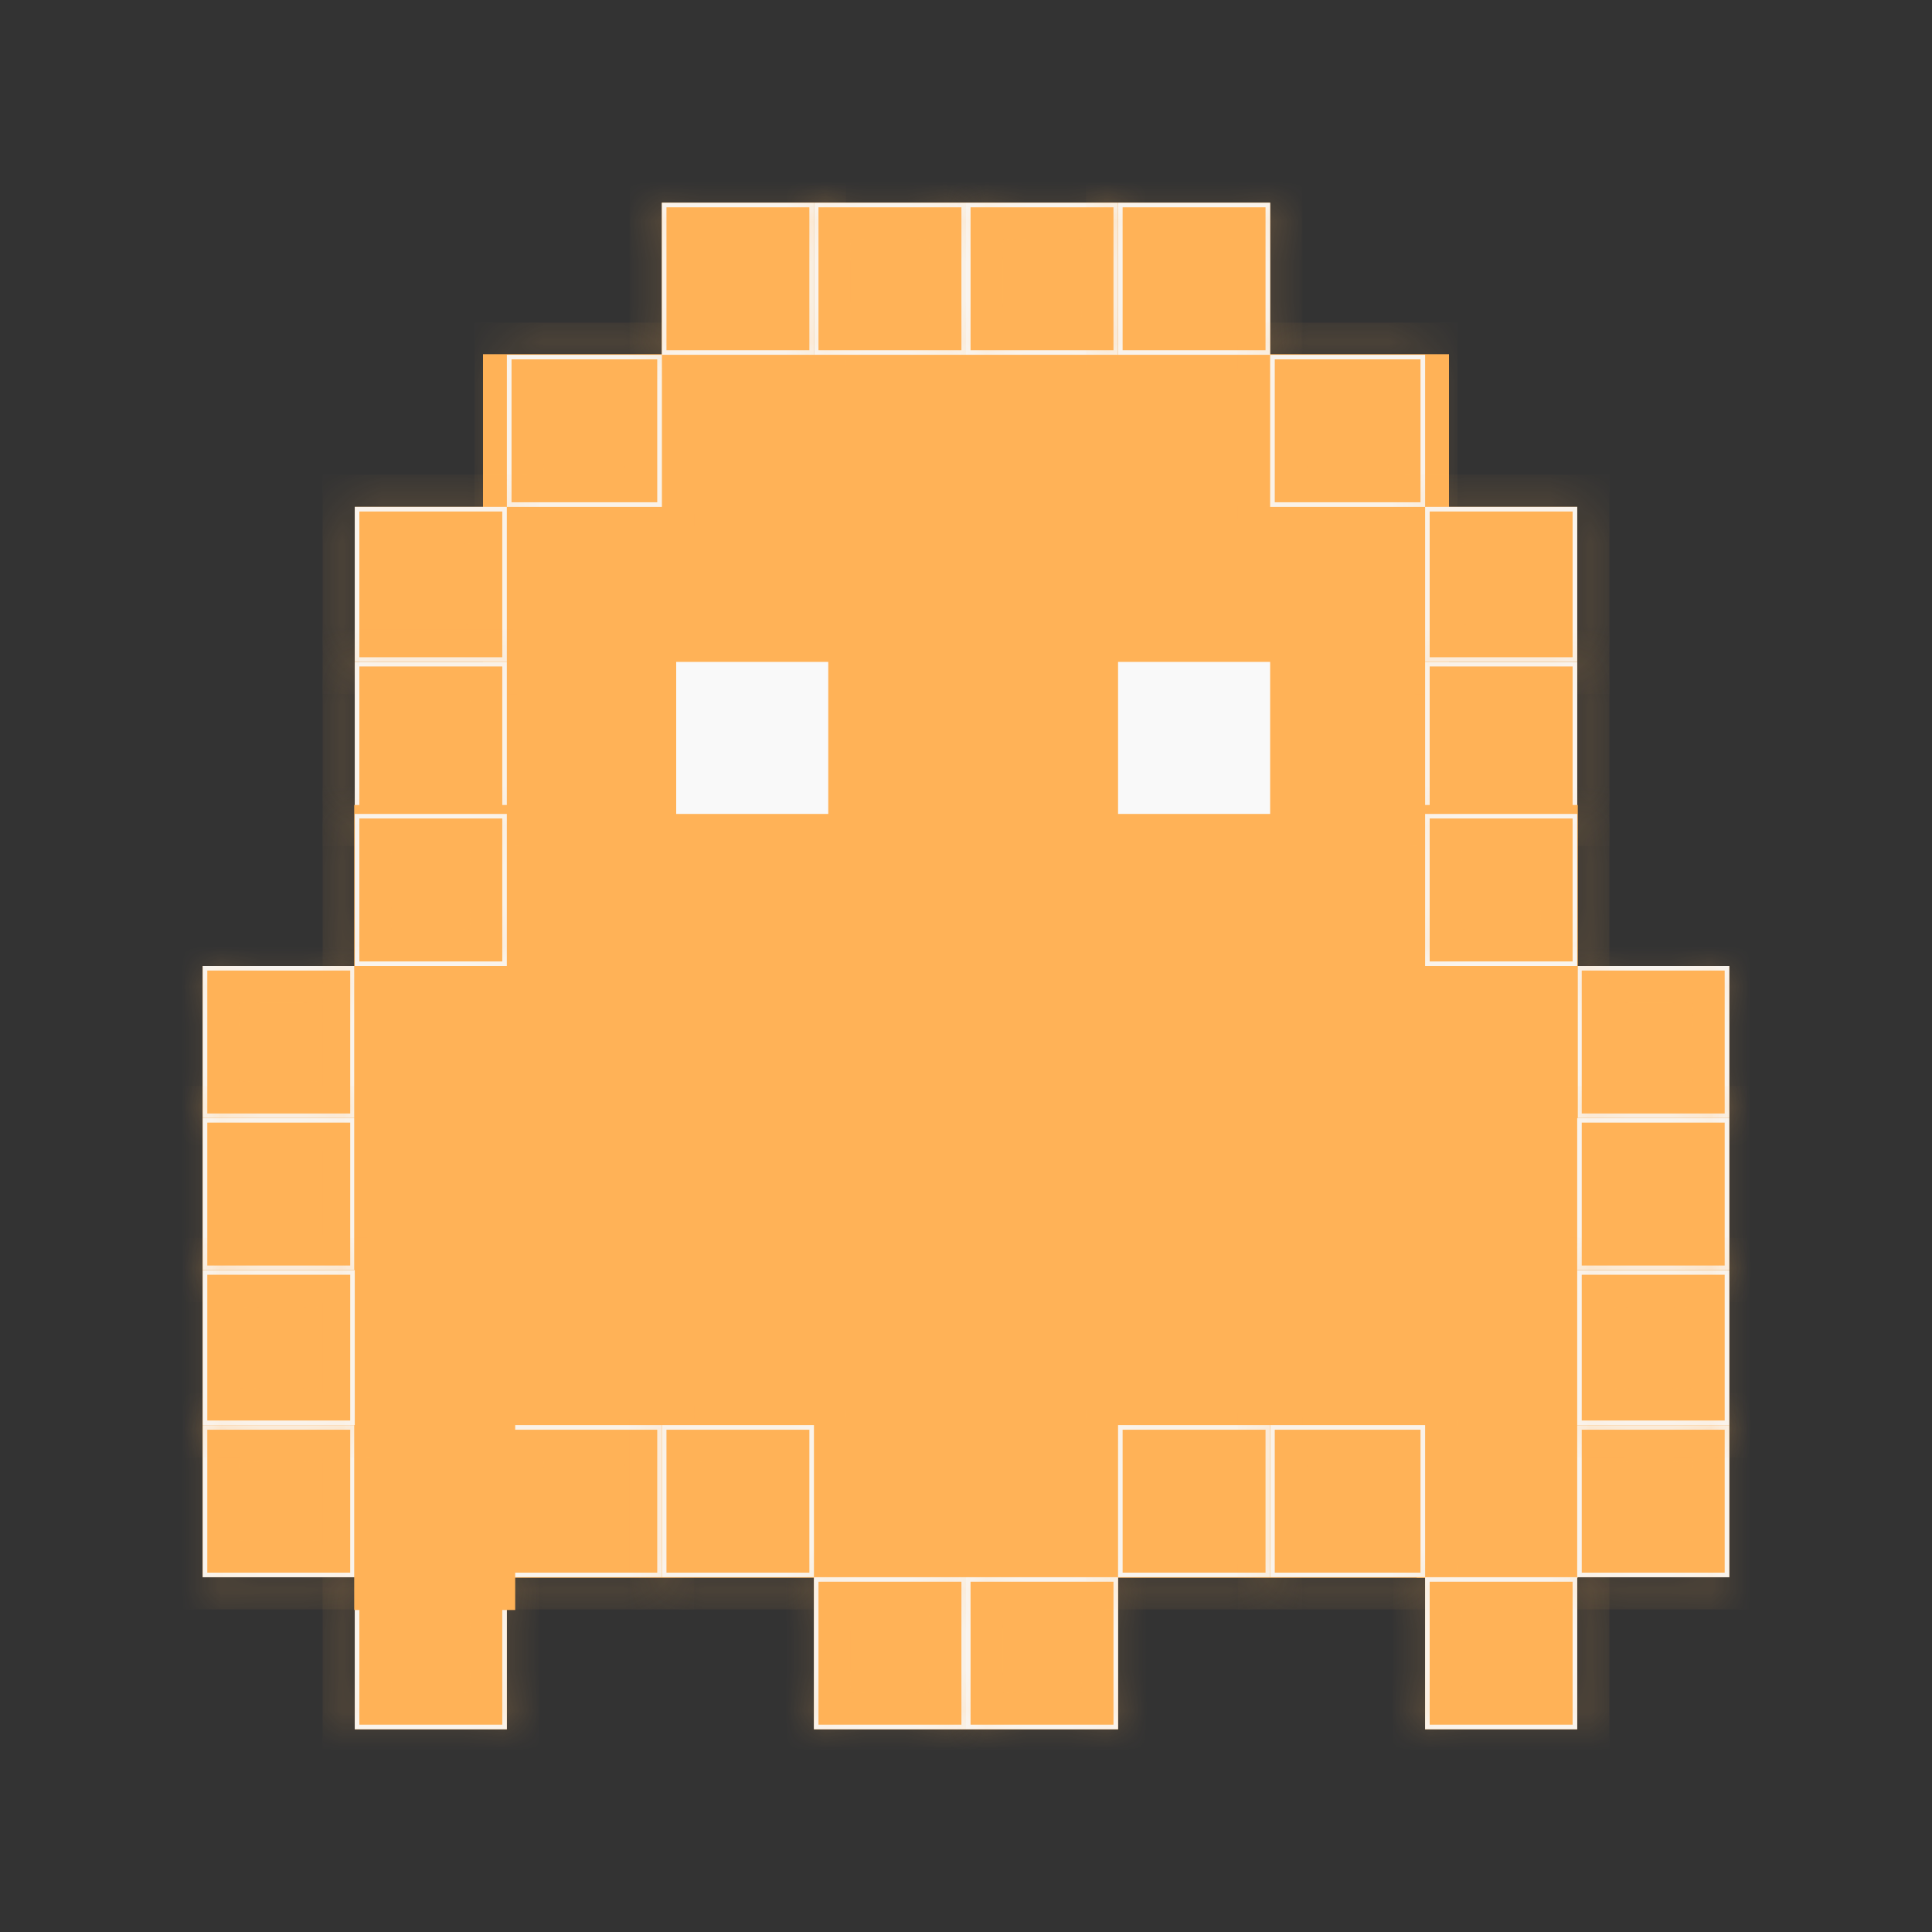 <svg width="48" height="48" viewBox="0 0 48 48" fill="none" xmlns="http://www.w3.org/2000/svg">
<rect x="0" y="0" width="48" height="48" fill="#333333" stroke="none"/>
<rect x="12" y="8.8" width="24" height="30.4" fill="#FFB257"/>
<path d="M12.993 9.215H16.045V12.193H12.993V9.215Z" fill="#FFB257" stroke="#FFB257" stroke-width="0.8"/>
<mask id="path-4-inside-1_1034_69144" fill="white">
<path fill-rule="evenodd" clip-rule="evenodd" d="M16.329 8.928H12.709V12.479H16.329V8.928ZM12.593 8.815V12.593H16.445V8.815H12.593Z"/>
</mask>
<path fill-rule="evenodd" clip-rule="evenodd" d="M16.329 8.928H12.709V12.479H16.329V8.928ZM12.593 8.815V12.593H16.445V8.815H12.593Z" fill="#F9F9F9"/>
<path d="M12.709 8.928V8.128H11.909V8.928H12.709ZM16.329 8.928H17.129V8.128H16.329V8.928ZM12.709 12.479H11.909V13.279H12.709V12.479ZM16.329 12.479V13.279H17.129V12.479H16.329ZM12.593 8.815V8.015H11.793V8.815H12.593ZM12.593 12.593H11.793V13.393H12.593V12.593ZM16.445 12.593V13.393H17.245V12.593H16.445ZM16.445 8.815H17.245V8.015H16.445V8.815ZM12.709 9.728H16.329V8.128H12.709V9.728ZM13.509 12.479V8.928H11.909V12.479H13.509ZM16.329 11.679H12.709V13.279H16.329V11.679ZM15.529 8.928V12.479H17.129V8.928H15.529ZM12.593 9.615H16.445V8.015H12.593V9.615ZM13.393 12.593V8.815H11.793V12.593H13.393ZM16.445 11.793H12.593V13.393H16.445V11.793ZM15.645 8.815V12.593H17.245V8.815H15.645Z" fill="#FFB257" mask="url(#path-4-inside-1_1034_69144)"/>
<path d="M5.437 24.4H8.414V27.378H5.437V24.4Z" fill="#FFB257" stroke="#FFB257" stroke-width="0.8"/>
<mask id="path-7-inside-2_1034_69144" fill="white">
<path fill-rule="evenodd" clip-rule="evenodd" d="M8.701 24.113H5.15V27.664H8.701V24.113ZM5.037 24V27.778H8.814V24H5.037Z"/>
</mask>
<path fill-rule="evenodd" clip-rule="evenodd" d="M8.701 24.113H5.15V27.664H8.701V24.113ZM5.037 24V27.778H8.814V24H5.037Z" fill="#F9F9F9"/>
<path d="M5.15 24.113V23.313H4.35V24.113H5.15ZM8.701 24.113H9.501V23.313H8.701V24.113ZM5.15 27.664H4.35V28.464H5.15V27.664ZM8.701 27.664V28.464H9.501V27.664H8.701ZM5.037 24V23.2H4.237V24H5.037ZM5.037 27.778H4.237V28.578H5.037V27.778ZM8.814 27.778V28.578H9.614V27.778H8.814ZM8.814 24H9.614V23.2H8.814V24ZM5.15 24.913H8.701V23.313H5.15V24.913ZM5.95 27.664V24.113H4.35V27.664H5.95ZM8.701 26.864H5.15V28.464H8.701V26.864ZM7.901 24.113V27.664H9.501V24.113H7.901ZM5.037 24.8H8.814V23.2H5.037V24.8ZM5.837 27.778V24H4.237V27.778H5.837ZM8.814 26.978H5.037V28.578H8.814V26.978ZM8.014 24V27.778H9.614V24H8.014Z" fill="#FFB257" mask="url(#path-7-inside-2_1034_69144)"/>
<path d="M39.585 24.4H42.563V27.378H39.585V24.4Z" fill="#FFB257" stroke="#FFB257" stroke-width="0.8"/>
<mask id="path-10-inside-3_1034_69144" fill="white">
<path fill-rule="evenodd" clip-rule="evenodd" d="M42.849 24.113H39.298V27.664H42.849V24.113ZM39.185 24V27.778H42.963V24H39.185Z"/>
</mask>
<path fill-rule="evenodd" clip-rule="evenodd" d="M42.849 24.113H39.298V27.664H42.849V24.113ZM39.185 24V27.778H42.963V24H39.185Z" fill="#F9F9F9"/>
<path d="M39.298 24.113V23.313H38.498V24.113H39.298ZM42.849 24.113H43.65V23.313H42.849V24.113ZM39.298 27.664H38.498V28.464H39.298V27.664ZM42.849 27.664V28.464H43.65V27.664H42.849ZM39.185 24V23.2H38.385V24H39.185ZM39.185 27.778H38.385V28.578H39.185V27.778ZM42.963 27.778V28.578H43.763V27.778H42.963ZM42.963 24H43.763V23.2H42.963V24ZM39.298 24.913H42.849V23.313H39.298V24.913ZM40.098 27.664V24.113H38.498V27.664H40.098ZM42.849 26.864H39.298V28.464H42.849V26.864ZM42.05 24.113V27.664H43.65V24.113H42.05ZM39.185 24.8H42.963V23.2H39.185V24.8ZM39.985 27.778V24H38.385V27.778H39.985ZM42.963 26.978H39.185V28.578H42.963V26.978ZM42.163 24V27.778H43.763V24H42.163Z" fill="#FFB257" mask="url(#path-10-inside-3_1034_69144)"/>
<path d="M16.844 5.437H19.822V8.415H16.844V5.437Z" fill="#FFB257" stroke="#FFB257" stroke-width="0.8"/>
<mask id="path-13-inside-4_1034_69144" fill="white">
<path fill-rule="evenodd" clip-rule="evenodd" d="M20.109 5.15H16.558V8.702H20.109V5.15ZM16.444 5.037V8.815H20.222V5.037H16.444Z"/>
</mask>
<path fill-rule="evenodd" clip-rule="evenodd" d="M20.109 5.15H16.558V8.702H20.109V5.15ZM16.444 5.037V8.815H20.222V5.037H16.444Z" fill="#F9F9F9"/>
<path d="M16.558 5.15V4.35H15.758V5.15H16.558ZM20.109 5.15H20.909V4.35H20.109V5.15ZM16.558 8.702H15.758V9.502H16.558V8.702ZM20.109 8.702V9.502H20.909V8.702H20.109ZM16.444 5.037V4.237H15.644V5.037H16.444ZM16.444 8.815H15.644V9.615H16.444V8.815ZM20.222 8.815V9.615H21.022V8.815H20.222ZM20.222 5.037H21.022V4.237H20.222V5.037ZM16.558 5.95H20.109V4.35H16.558V5.95ZM17.358 8.702V5.15H15.758V8.702H17.358ZM20.109 7.902H16.558V9.502H20.109V7.902ZM19.309 5.15V8.702H20.909V5.15H19.309ZM16.444 5.837H20.222V4.237H16.444V5.837ZM17.244 8.815V5.037H15.644V8.815H17.244ZM20.222 8.015H16.444V9.615H20.222V8.015ZM19.422 5.037V8.815H21.022V5.037H19.422Z" fill="#FFB257" mask="url(#path-13-inside-4_1034_69144)"/>
<path d="M20.622 5.437H23.6V8.415H20.622V5.437Z" fill="#FFB257" stroke="#FFB257" stroke-width="0.8"/>
<mask id="path-16-inside-5_1034_69144" fill="white">
<path fill-rule="evenodd" clip-rule="evenodd" d="M23.886 5.15H20.335V8.702H23.886V5.15ZM20.222 5.037V8.815H24V5.037H20.222Z"/>
</mask>
<path fill-rule="evenodd" clip-rule="evenodd" d="M23.886 5.15H20.335V8.702H23.886V5.15ZM20.222 5.037V8.815H24V5.037H20.222Z" fill="#F9F9F9"/>
<path d="M20.335 5.15V4.35H19.535V5.15H20.335ZM23.886 5.15H24.686V4.35H23.886V5.15ZM20.335 8.702H19.535V9.502H20.335V8.702ZM23.886 8.702V9.502H24.686V8.702H23.886ZM20.222 5.037V4.237H19.422V5.037H20.222ZM20.222 8.815H19.422V9.615H20.222V8.815ZM24 8.815V9.615H24.8V8.815H24ZM24 5.037H24.8V4.237H24V5.037ZM20.335 5.95H23.886V4.35H20.335V5.95ZM21.135 8.702V5.15H19.535V8.702H21.135ZM23.886 7.902H20.335V9.502H23.886V7.902ZM23.086 5.15V8.702H24.686V5.15H23.086ZM20.222 5.837H24V4.237H20.222V5.837ZM21.022 8.815V5.037H19.422V8.815H21.022ZM24 8.015H20.222V9.615H24V8.015ZM23.2 5.037V8.815H24.8V5.037H23.2Z" fill="#FFB257" mask="url(#path-16-inside-5_1034_69144)"/>
<path d="M24.4 5.437H27.378V8.415H24.4V5.437Z" fill="#FFB257" stroke="#FFB257" stroke-width="0.8"/>
<mask id="path-19-inside-6_1034_69144" fill="white">
<path fill-rule="evenodd" clip-rule="evenodd" d="M27.664 5.15H24.113V8.702H27.664V5.15ZM24 5.037V8.815H27.778V5.037H24Z"/>
</mask>
<path fill-rule="evenodd" clip-rule="evenodd" d="M27.664 5.15H24.113V8.702H27.664V5.15ZM24 5.037V8.815H27.778V5.037H24Z" fill="#F9F9F9"/>
<path d="M24.113 5.15V4.35H23.313V5.15H24.113ZM27.664 5.15H28.464V4.35H27.664V5.15ZM24.113 8.702H23.313V9.502H24.113V8.702ZM27.664 8.702V9.502H28.464V8.702H27.664ZM24 5.037V4.237H23.2V5.037H24ZM24 8.815H23.2V9.615H24V8.815ZM27.778 8.815V9.615H28.578V8.815H27.778ZM27.778 5.037H28.578V4.237H27.778V5.037ZM24.113 5.95H27.664V4.35H24.113V5.95ZM24.913 8.702V5.15H23.313V8.702H24.913ZM27.664 7.902H24.113V9.502H27.664V7.902ZM26.864 5.15V8.702H28.464V5.15H26.864ZM24 5.837H27.778V4.237H24V5.837ZM24.8 8.815V5.037H23.2V8.815H24.8ZM27.778 8.015H24V9.615H27.778V8.015ZM26.978 5.037V8.815H28.578V5.037H26.978Z" fill="#FFB257" mask="url(#path-19-inside-6_1034_69144)"/>
<path d="M28.178 5.437H31.156V8.415H28.178V5.437Z" fill="#FFB257" stroke="#FFB257" stroke-width="0.8"/>
<mask id="path-22-inside-7_1034_69144" fill="white">
<path fill-rule="evenodd" clip-rule="evenodd" d="M31.442 5.15H27.891V8.702H31.442V5.15ZM27.778 5.037V8.815H31.556V5.037H27.778Z"/>
</mask>
<path fill-rule="evenodd" clip-rule="evenodd" d="M31.442 5.15H27.891V8.702H31.442V5.15ZM27.778 5.037V8.815H31.556V5.037H27.778Z" fill="#F9F9F9"/>
<path d="M27.891 5.15V4.35H27.091V5.15H27.891ZM31.442 5.15H32.242V4.35H31.442V5.15ZM27.891 8.702H27.091V9.502H27.891V8.702ZM31.442 8.702V9.502H32.242V8.702H31.442ZM27.778 5.037V4.237H26.978V5.037H27.778ZM27.778 8.815H26.978V9.615H27.778V8.815ZM31.556 8.815V9.615H32.356V8.815H31.556ZM31.556 5.037H32.356V4.237H31.556V5.037ZM27.891 5.95H31.442V4.35H27.891V5.95ZM28.691 8.702V5.15H27.091V8.702H28.691ZM31.442 7.902H27.891V9.502H31.442V7.902ZM30.642 5.15V8.702H32.242V5.15H30.642ZM27.778 5.837H31.556V4.237H27.778V5.837ZM28.578 8.815V5.037H26.978V8.815H28.578ZM31.556 8.015H27.778V9.615H31.556V8.015ZM30.756 5.037V8.815H32.356V5.037H30.756Z" fill="#FFB257" mask="url(#path-22-inside-7_1034_69144)"/>
<path d="M31.956 9.215H35.008V12.193H31.956V9.215Z" fill="#FFB257" stroke="#FFB257" stroke-width="0.8"/>
<mask id="path-25-inside-8_1034_69144" fill="white">
<path fill-rule="evenodd" clip-rule="evenodd" d="M35.292 8.928H31.671V12.479H35.292V8.928ZM31.556 8.815V12.593H35.407V8.815H31.556Z"/>
</mask>
<path fill-rule="evenodd" clip-rule="evenodd" d="M35.292 8.928H31.671V12.479H35.292V8.928ZM31.556 8.815V12.593H35.407V8.815H31.556Z" fill="#F9F9F9"/>
<path d="M31.671 8.928V8.128H30.871V8.928H31.671ZM35.292 8.928H36.092V8.128H35.292V8.928ZM31.671 12.479H30.871V13.279H31.671V12.479ZM35.292 12.479V13.279H36.092V12.479H35.292ZM31.556 8.815V8.015H30.756V8.815H31.556ZM31.556 12.593H30.756V13.393H31.556V12.593ZM35.407 12.593V13.393H36.208V12.593H35.407ZM35.407 8.815H36.208V8.015H35.407V8.815ZM31.671 9.728H35.292V8.128H31.671V9.728ZM32.471 12.479V8.928H30.871V12.479H32.471ZM35.292 11.679H31.671V13.279H35.292V11.679ZM34.492 8.928V12.479H36.092V8.928H34.492ZM31.556 9.615H35.407V8.015H31.556V9.615ZM32.356 12.593V8.815H30.756V12.593H32.356ZM35.407 11.793H31.556V13.393H35.407V11.793ZM34.608 8.815V12.593H36.208V8.815H34.608Z" fill="#FFB257" mask="url(#path-25-inside-8_1034_69144)"/>
<path d="M35.807 12.992H38.785V16.044H35.807V12.992Z" fill="#FFB257" stroke="#FFB257" stroke-width="0.8"/>
<mask id="path-28-inside-9_1034_69144" fill="white">
<path fill-rule="evenodd" clip-rule="evenodd" d="M39.071 12.708H35.52V16.329H39.071V12.708ZM35.407 12.592V16.444H39.185V12.592H35.407Z"/>
</mask>
<path fill-rule="evenodd" clip-rule="evenodd" d="M39.071 12.708H35.52V16.329H39.071V12.708ZM35.407 12.592V16.444H39.185V12.592H35.407Z" fill="#F9F9F9"/>
<path d="M35.52 12.708V11.908H34.72V12.708H35.52ZM39.071 12.708H39.871V11.908H39.071V12.708ZM35.52 16.329H34.72V17.129H35.52V16.329ZM39.071 16.329V17.129H39.871V16.329H39.071ZM35.407 12.592V11.793H34.607V12.592H35.407ZM35.407 16.444H34.607V17.244H35.407V16.444ZM39.185 16.444V17.244H39.985V16.444H39.185ZM39.185 12.592H39.985V11.793H39.185V12.592ZM35.52 13.508H39.071V11.908H35.52V13.508ZM36.32 16.329V12.708H34.72V16.329H36.32ZM39.071 15.529H35.52V17.129H39.071V15.529ZM38.271 12.708V16.329H39.871V12.708H38.271ZM35.407 13.393H39.185V11.793H35.407V13.393ZM36.207 16.444V12.592H34.607V16.444H36.207ZM39.185 15.644H35.407V17.244H39.185V15.644ZM38.385 12.592V16.444H39.985V12.592H38.385Z" fill="#FFB257" mask="url(#path-28-inside-9_1034_69144)"/>
<path d="M35.807 16.845H38.785V19.822H35.807V16.845Z" fill="#FFB257" stroke="#FFB257" stroke-width="0.8"/>
<mask id="path-31-inside-10_1034_69144" fill="white">
<path fill-rule="evenodd" clip-rule="evenodd" d="M39.071 16.558H35.52V20.109H39.071V16.558ZM35.407 16.445V20.222H39.185V16.445H35.407Z"/>
</mask>
<path fill-rule="evenodd" clip-rule="evenodd" d="M39.071 16.558H35.52V20.109H39.071V16.558ZM35.407 16.445V20.222H39.185V16.445H35.407Z" fill="#F9F9F9"/>
<path d="M35.52 16.558V15.758H34.72V16.558H35.52ZM39.071 16.558H39.871V15.758H39.071V16.558ZM35.52 20.109H34.72V20.909H35.52V20.109ZM39.071 20.109V20.909H39.871V20.109H39.071ZM35.407 16.445V15.645H34.607V16.445H35.407ZM35.407 20.222H34.607V21.022H35.407V20.222ZM39.185 20.222V21.022H39.985V20.222H39.185ZM39.185 16.445H39.985V15.645H39.185V16.445ZM35.52 17.358H39.071V15.758H35.52V17.358ZM36.32 20.109V16.558H34.72V20.109H36.32ZM39.071 19.309H35.52V20.909H39.071V19.309ZM38.271 16.558V20.109H39.871V16.558H38.271ZM35.407 17.245H39.185V15.645H35.407V17.245ZM36.207 20.222V16.445H34.607V20.222H36.207ZM39.185 19.422H35.407V21.022H39.185V19.422ZM38.385 16.445V20.222H39.985V16.445H38.385Z" fill="#FFB257" mask="url(#path-31-inside-10_1034_69144)"/>
<path d="M35.6 20.4H38.8V38.8H35.6V20.4Z" fill="#FFB257" stroke="#FFB257" stroke-width="0.8"/>
<mask id="path-34-inside-11_1034_69144" fill="white">
<path fill-rule="evenodd" clip-rule="evenodd" d="M39.071 20.335H35.52V23.887H39.071V20.335ZM35.407 20.222V24H39.185V20.222H35.407Z"/>
</mask>
<path fill-rule="evenodd" clip-rule="evenodd" d="M39.071 20.335H35.52V23.887H39.071V20.335ZM35.407 20.222V24H39.185V20.222H35.407Z" fill="#F9F9F9"/>
<path d="M35.52 20.335V19.535H34.72V20.335H35.52ZM39.071 20.335H39.871V19.535H39.071V20.335ZM35.52 23.887H34.72V24.687H35.52V23.887ZM39.071 23.887V24.687H39.871V23.887H39.071ZM35.407 20.222V19.422H34.607V20.222H35.407ZM35.407 24H34.607V24.8H35.407V24ZM39.185 24V24.8H39.985V24H39.185ZM39.185 20.222H39.985V19.422H39.185V20.222ZM35.52 21.136H39.071V19.535H35.52V21.136ZM36.32 23.887V20.335H34.72V23.887H36.32ZM39.071 23.087H35.52V24.687H39.071V23.087ZM38.271 20.335V23.887H39.871V20.335H38.271ZM35.407 21.022H39.185V19.422H35.407V21.022ZM36.207 24V20.222H34.607V24H36.207ZM39.185 23.2H35.407V24.8H39.185V23.2ZM38.385 20.222V24H39.985V20.222H38.385Z" fill="#FFB257" mask="url(#path-34-inside-11_1034_69144)"/>
<path d="M9.215 39.585H12.193V42.563H9.215V39.585Z" fill="#FFB257" stroke="#FFB257" stroke-width="0.8"/>
<mask id="path-37-inside-12_1034_69144" fill="white">
<path fill-rule="evenodd" clip-rule="evenodd" d="M12.479 39.298H8.928V42.849H12.479V39.298ZM8.815 39.185V42.963H12.592V39.185H8.815Z"/>
</mask>
<path fill-rule="evenodd" clip-rule="evenodd" d="M12.479 39.298H8.928V42.849H12.479V39.298ZM8.815 39.185V42.963H12.592V39.185H8.815Z" fill="#F9F9F9"/>
<path d="M8.928 39.298V38.498H8.128V39.298H8.928ZM12.479 39.298H13.279V38.498H12.479V39.298ZM8.928 42.849H8.128V43.65H8.928V42.849ZM12.479 42.849V43.65H13.279V42.849H12.479ZM8.815 39.185V38.385H8.015V39.185H8.815ZM8.815 42.963H8.015V43.763H8.815V42.963ZM12.592 42.963V43.763H13.393V42.963H12.592ZM12.592 39.185H13.393V38.385H12.592V39.185ZM8.928 40.098H12.479V38.498H8.928V40.098ZM9.728 42.849V39.298H8.128V42.849H9.728ZM12.479 42.05H8.928V43.65H12.479V42.05ZM11.679 39.298V42.849H13.279V39.298H11.679ZM8.815 39.985H12.592V38.385H8.815V39.985ZM9.615 42.963V39.185H8.015V42.963H9.615ZM12.592 42.163H8.815V43.763H12.592V42.163ZM11.793 39.185V42.963H13.393V39.185H11.793Z" fill="#FFB257" mask="url(#path-37-inside-12_1034_69144)"/>
<path d="M12.993 35.807H16.045V38.785H12.993V35.807Z" fill="#FFB257" stroke="#FFB257" stroke-width="0.8"/>
<mask id="path-40-inside-13_1034_69144" fill="white">
<path fill-rule="evenodd" clip-rule="evenodd" d="M16.329 35.521H12.709V39.072H16.329V35.521ZM12.593 35.407V39.185H16.445V35.407H12.593Z"/>
</mask>
<path fill-rule="evenodd" clip-rule="evenodd" d="M16.329 35.521H12.709V39.072H16.329V35.521ZM12.593 35.407V39.185H16.445V35.407H12.593Z" fill="#F9F9F9"/>
<path d="M12.709 35.521V34.721H11.909V35.521H12.709ZM16.329 35.521H17.129V34.721H16.329V35.521ZM12.709 39.072H11.909V39.872H12.709V39.072ZM16.329 39.072V39.872H17.129V39.072H16.329ZM12.593 35.407V34.608H11.793V35.407H12.593ZM12.593 39.185H11.793V39.985H12.593V39.185ZM16.445 39.185V39.985H17.245V39.185H16.445ZM16.445 35.407H17.245V34.608H16.445V35.407ZM12.709 36.321H16.329V34.721H12.709V36.321ZM13.509 39.072V35.521H11.909V39.072H13.509ZM16.329 38.272H12.709V39.872H16.329V38.272ZM15.529 35.521V39.072H17.129V35.521H15.529ZM12.593 36.208H16.445V34.608H12.593V36.208ZM13.393 39.185V35.407H11.793V39.185H13.393ZM16.445 38.385H12.593V39.985H16.445V38.385ZM15.645 35.407V39.185H17.245V35.407H15.645Z" fill="#FFB257" mask="url(#path-40-inside-13_1034_69144)"/>
<path d="M16.844 35.807H19.822V38.785H16.844V35.807Z" fill="#FFB257" stroke="#FFB257" stroke-width="0.8"/>
<mask id="path-43-inside-14_1034_69144" fill="white">
<path fill-rule="evenodd" clip-rule="evenodd" d="M20.109 35.521H16.558V39.072H20.109V35.521ZM16.444 35.407V39.185H20.222V35.407H16.444Z"/>
</mask>
<path fill-rule="evenodd" clip-rule="evenodd" d="M20.109 35.521H16.558V39.072H20.109V35.521ZM16.444 35.407V39.185H20.222V35.407H16.444Z" fill="#F9F9F9"/>
<path d="M16.558 35.521V34.721H15.758V35.521H16.558ZM20.109 35.521H20.909V34.721H20.109V35.521ZM16.558 39.072H15.758V39.872H16.558V39.072ZM20.109 39.072V39.872H20.909V39.072H20.109ZM16.444 35.407V34.608H15.644V35.407H16.444ZM16.444 39.185H15.644V39.985H16.444V39.185ZM20.222 39.185V39.985H21.022V39.185H20.222ZM20.222 35.407H21.022V34.608H20.222V35.407ZM16.558 36.321H20.109V34.721H16.558V36.321ZM17.358 39.072V35.521H15.758V39.072H17.358ZM20.109 38.272H16.558V39.872H20.109V38.272ZM19.309 35.521V39.072H20.909V35.521H19.309ZM16.444 36.208H20.222V34.608H16.444V36.208ZM17.244 39.185V35.407H15.644V39.185H17.244ZM20.222 38.385H16.444V39.985H20.222V38.385ZM19.422 35.407V39.185H21.022V35.407H19.422Z" fill="#FFB257" mask="url(#path-43-inside-14_1034_69144)"/>
<path d="M20.622 39.585H23.6V42.563H20.622V39.585Z" fill="#FFB257" stroke="#FFB257" stroke-width="0.8"/>
<mask id="path-46-inside-15_1034_69144" fill="white">
<path fill-rule="evenodd" clip-rule="evenodd" d="M23.886 39.298H20.335V42.849H23.886V39.298ZM20.222 39.185V42.963H24V39.185H20.222Z"/>
</mask>
<path fill-rule="evenodd" clip-rule="evenodd" d="M23.886 39.298H20.335V42.849H23.886V39.298ZM20.222 39.185V42.963H24V39.185H20.222Z" fill="#F9F9F9"/>
<path d="M20.335 39.298V38.498H19.535V39.298H20.335ZM23.886 39.298H24.686V38.498H23.886V39.298ZM20.335 42.849H19.535V43.65H20.335V42.849ZM23.886 42.849V43.65H24.686V42.849H23.886ZM20.222 39.185V38.385H19.422V39.185H20.222ZM20.222 42.963H19.422V43.763H20.222V42.963ZM24 42.963V43.763H24.8V42.963H24ZM24 39.185H24.8V38.385H24V39.185ZM20.335 40.098H23.886V38.498H20.335V40.098ZM21.135 42.849V39.298H19.535V42.849H21.135ZM23.886 42.05H20.335V43.65H23.886V42.05ZM23.086 39.298V42.849H24.686V39.298H23.086ZM20.222 39.985H24V38.385H20.222V39.985ZM21.022 42.963V39.185H19.422V42.963H21.022ZM24 42.163H20.222V43.763H24V42.163ZM23.2 39.185V42.963H24.8V39.185H23.2Z" fill="#FFB257" mask="url(#path-46-inside-15_1034_69144)"/>
<path d="M24.4 39.585H27.378V42.563H24.4V39.585Z" fill="#FFB257" stroke="#FFB257" stroke-width="0.8"/>
<mask id="path-49-inside-16_1034_69144" fill="white">
<path fill-rule="evenodd" clip-rule="evenodd" d="M27.664 39.298H24.113V42.849H27.664V39.298ZM24 39.185V42.963H27.778V39.185H24Z"/>
</mask>
<path fill-rule="evenodd" clip-rule="evenodd" d="M27.664 39.298H24.113V42.849H27.664V39.298ZM24 39.185V42.963H27.778V39.185H24Z" fill="#F9F9F9"/>
<path d="M24.113 39.298V38.498H23.313V39.298H24.113ZM27.664 39.298H28.464V38.498H27.664V39.298ZM24.113 42.849H23.313V43.65H24.113V42.849ZM27.664 42.849V43.65H28.464V42.849H27.664ZM24 39.185V38.385H23.2V39.185H24ZM24 42.963H23.2V43.763H24V42.963ZM27.778 42.963V43.763H28.578V42.963H27.778ZM27.778 39.185H28.578V38.385H27.778V39.185ZM24.113 40.098H27.664V38.498H24.113V40.098ZM24.913 42.849V39.298H23.313V42.849H24.913ZM27.664 42.05H24.113V43.65H27.664V42.05ZM26.864 39.298V42.849H28.464V39.298H26.864ZM24 39.985H27.778V38.385H24V39.985ZM24.8 42.963V39.185H23.2V42.963H24.8ZM27.778 42.163H24V43.763H27.778V42.163ZM26.978 39.185V42.963H28.578V39.185H26.978Z" fill="#FFB257" mask="url(#path-49-inside-16_1034_69144)"/>
<path d="M28.178 35.807H31.156V38.785H28.178V35.807Z" fill="#FFB257" stroke="#FFB257" stroke-width="0.8"/>
<mask id="path-52-inside-17_1034_69144" fill="white">
<path fill-rule="evenodd" clip-rule="evenodd" d="M31.442 35.521H27.891V39.072H31.442V35.521ZM27.778 35.407V39.185H31.556V35.407H27.778Z"/>
</mask>
<path fill-rule="evenodd" clip-rule="evenodd" d="M31.442 35.521H27.891V39.072H31.442V35.521ZM27.778 35.407V39.185H31.556V35.407H27.778Z" fill="#F9F9F9"/>
<path d="M27.891 35.521V34.721H27.091V35.521H27.891ZM31.442 35.521H32.242V34.721H31.442V35.521ZM27.891 39.072H27.091V39.872H27.891V39.072ZM31.442 39.072V39.872H32.242V39.072H31.442ZM27.778 35.407V34.608H26.978V35.407H27.778ZM27.778 39.185H26.978V39.985H27.778V39.185ZM31.556 39.185V39.985H32.356V39.185H31.556ZM31.556 35.407H32.356V34.608H31.556V35.407ZM27.891 36.321H31.442V34.721H27.891V36.321ZM28.691 39.072V35.521H27.091V39.072H28.691ZM31.442 38.272H27.891V39.872H31.442V38.272ZM30.642 35.521V39.072H32.242V35.521H30.642ZM27.778 36.208H31.556V34.608H27.778V36.208ZM28.578 39.185V35.407H26.978V39.185H28.578ZM31.556 38.385H27.778V39.985H31.556V38.385ZM30.756 35.407V39.185H32.356V35.407H30.756Z" fill="#FFB257" mask="url(#path-52-inside-17_1034_69144)"/>
<path d="M31.956 35.807H35.008V38.785H31.956V35.807Z" fill="#FFB257" stroke="#FFB257" stroke-width="0.8"/>
<mask id="path-55-inside-18_1034_69144" fill="white">
<path fill-rule="evenodd" clip-rule="evenodd" d="M35.292 35.521H31.671V39.072H35.292V35.521ZM31.556 35.407V39.185H35.407V35.407H31.556Z"/>
</mask>
<path fill-rule="evenodd" clip-rule="evenodd" d="M35.292 35.521H31.671V39.072H35.292V35.521ZM31.556 35.407V39.185H35.407V35.407H31.556Z" fill="#F9F9F9"/>
<path d="M31.671 35.521V34.721H30.871V35.521H31.671ZM35.292 35.521H36.092V34.721H35.292V35.521ZM31.671 39.072H30.871V39.872H31.671V39.072ZM35.292 39.072V39.872H36.092V39.072H35.292ZM31.556 35.407V34.608H30.756V35.407H31.556ZM31.556 39.185H30.756V39.985H31.556V39.185ZM35.407 39.185V39.985H36.208V39.185H35.407ZM35.407 35.407H36.208V34.608H35.407V35.407ZM31.671 36.321H35.292V34.721H31.671V36.321ZM32.471 39.072V35.521H30.871V39.072H32.471ZM35.292 38.272H31.671V39.872H35.292V38.272ZM34.492 35.521V39.072H36.092V35.521H34.492ZM31.556 36.208H35.407V34.608H31.556V36.208ZM32.356 39.185V35.407H30.756V39.185H32.356ZM35.407 38.385H31.556V39.985H35.407V38.385ZM34.608 35.407V39.185H36.208V35.407H34.608Z" fill="#FFB257" mask="url(#path-55-inside-18_1034_69144)"/>
<path d="M35.807 39.585H38.785V42.563H35.807V39.585Z" fill="#FFB257" stroke="#FFB257" stroke-width="0.8"/>
<mask id="path-58-inside-19_1034_69144" fill="white">
<path fill-rule="evenodd" clip-rule="evenodd" d="M39.071 39.298H35.52V42.849H39.071V39.298ZM35.407 39.185V42.963H39.185V39.185H35.407Z"/>
</mask>
<path fill-rule="evenodd" clip-rule="evenodd" d="M39.071 39.298H35.52V42.849H39.071V39.298ZM35.407 39.185V42.963H39.185V39.185H35.407Z" fill="#F9F9F9"/>
<path d="M35.52 39.298V38.498H34.72V39.298H35.52ZM39.071 39.298H39.871V38.498H39.071V39.298ZM35.52 42.849H34.72V43.65H35.52V42.849ZM39.071 42.849V43.65H39.871V42.849H39.071ZM35.407 39.185V38.385H34.607V39.185H35.407ZM35.407 42.963H34.607V43.763H35.407V42.963ZM39.185 42.963V43.763H39.985V42.963H39.185ZM39.185 39.185H39.985V38.385H39.185V39.185ZM35.52 40.098H39.071V38.498H35.52V40.098ZM36.32 42.849V39.298H34.72V42.849H36.32ZM39.071 42.05H35.52V43.65H39.071V42.05ZM38.271 39.298V42.849H39.871V39.298H38.271ZM35.407 39.985H39.185V38.385H35.407V39.985ZM36.207 42.963V39.185H34.607V42.963H36.207ZM39.185 42.163H35.407V43.763H39.185V42.163ZM38.385 39.185V42.963H39.985V39.185H38.385Z" fill="#FFB257" mask="url(#path-58-inside-19_1034_69144)"/>
<path d="M9.215 12.992H12.193V16.044H9.215V12.992Z" fill="#FFB257" stroke="#FFB257" stroke-width="0.8"/>
<mask id="path-61-inside-20_1034_69144" fill="white">
<path fill-rule="evenodd" clip-rule="evenodd" d="M12.479 12.708H8.928V16.329H12.479V12.708ZM8.815 12.592V16.444H12.592V12.592H8.815Z"/>
</mask>
<path fill-rule="evenodd" clip-rule="evenodd" d="M12.479 12.708H8.928V16.329H12.479V12.708ZM8.815 12.592V16.444H12.592V12.592H8.815Z" fill="#F9F9F9"/>
<path d="M8.928 12.708V11.908H8.128V12.708H8.928ZM12.479 12.708H13.279V11.908H12.479V12.708ZM8.928 16.329H8.128V17.129H8.928V16.329ZM12.479 16.329V17.129H13.279V16.329H12.479ZM8.815 12.592V11.793H8.015V12.592H8.815ZM8.815 16.444H8.015V17.244H8.815V16.444ZM12.592 16.444V17.244H13.393V16.444H12.592ZM12.592 12.592H13.393V11.793H12.592V12.592ZM8.928 13.508H12.479V11.908H8.928V13.508ZM9.728 16.329V12.708H8.128V16.329H9.728ZM12.479 15.529H8.928V17.129H12.479V15.529ZM11.679 12.708V16.329H13.279V12.708H11.679ZM8.815 13.393H12.592V11.793H8.815V13.393ZM9.615 16.444V12.592H8.015V16.444H9.615ZM12.592 15.644H8.815V17.244H12.592V15.644ZM11.793 12.592V16.444H13.393V12.592H11.793Z" fill="#FFB257" mask="url(#path-61-inside-20_1034_69144)"/>
<path d="M9.215 16.844H12.193V19.822H9.215V16.844Z" fill="#FFB257" stroke="#FFB257" stroke-width="0.8"/>
<mask id="path-64-inside-21_1034_69144" fill="white">
<path fill-rule="evenodd" clip-rule="evenodd" d="M12.479 16.558H8.928V20.109H12.479V16.558ZM8.815 16.444V20.222H12.592V16.444H8.815Z"/>
</mask>
<path fill-rule="evenodd" clip-rule="evenodd" d="M12.479 16.558H8.928V20.109H12.479V16.558ZM8.815 16.444V20.222H12.592V16.444H8.815Z" fill="#F9F9F9"/>
<path d="M8.928 16.558V15.758H8.128V16.558H8.928ZM12.479 16.558H13.279V15.758H12.479V16.558ZM8.928 20.109H8.128V20.909H8.928V20.109ZM12.479 20.109V20.909H13.279V20.109H12.479ZM8.815 16.444V15.644H8.015V16.444H8.815ZM8.815 20.222H8.015V21.022H8.815V20.222ZM12.592 20.222V21.022H13.393V20.222H12.592ZM12.592 16.444H13.393V15.644H12.592V16.444ZM8.928 17.358H12.479V15.758H8.928V17.358ZM9.728 20.109V16.558H8.128V20.109H9.728ZM12.479 19.309H8.928V20.909H12.479V19.309ZM11.679 16.558V20.109H13.279V16.558H11.679ZM8.815 17.244H12.592V15.644H8.815V17.244ZM9.615 20.222V16.444H8.015V20.222H9.615ZM12.592 19.422H8.815V21.022H12.592V19.422ZM11.793 16.444V20.222H13.393V16.444H11.793Z" fill="#FFB257" mask="url(#path-64-inside-21_1034_69144)"/>
<path d="M5.437 28.178H8.414V31.156H5.437V28.178Z" fill="#FFB257" stroke="#FFB257" stroke-width="0.8"/>
<mask id="path-67-inside-22_1034_69144" fill="white">
<path fill-rule="evenodd" clip-rule="evenodd" d="M8.701 27.891H5.15V31.442H8.701V27.891ZM5.037 27.778V31.556H8.814V27.778H5.037Z"/>
</mask>
<path fill-rule="evenodd" clip-rule="evenodd" d="M8.701 27.891H5.15V31.442H8.701V27.891ZM5.037 27.778V31.556H8.814V27.778H5.037Z" fill="#F9F9F9"/>
<path d="M5.15 27.891V27.091H4.35V27.891H5.15ZM8.701 27.891H9.501V27.091H8.701V27.891ZM5.15 31.442H4.35V32.242H5.15V31.442ZM8.701 31.442V32.242H9.501V31.442H8.701ZM5.037 27.778V26.978H4.237V27.778H5.037ZM5.037 31.556H4.237V32.356H5.037V31.556ZM8.814 31.556V32.356H9.614V31.556H8.814ZM8.814 27.778H9.614V26.978H8.814V27.778ZM5.15 28.691H8.701V27.091H5.15V28.691ZM5.95 31.442V27.891H4.35V31.442H5.95ZM8.701 30.642H5.15V32.242H8.701V30.642ZM7.901 27.891V31.442H9.501V27.891H7.901ZM5.037 28.578H8.814V26.978H5.037V28.578ZM5.837 31.556V27.778H4.237V31.556H5.837ZM8.814 30.756H5.037V32.356H8.814V30.756ZM8.014 27.778V31.556H9.614V27.778H8.014Z" fill="#FFB257" mask="url(#path-67-inside-22_1034_69144)"/>
<path d="M5.437 35.807H8.414V38.785H5.437V35.807Z" fill="#FFB257" stroke="#FFB257" stroke-width="0.8"/>
<mask id="path-70-inside-23_1034_69144" fill="white">
<path fill-rule="evenodd" clip-rule="evenodd" d="M8.701 35.521H5.15V39.072H8.701V35.521ZM5.037 35.407V39.185H8.814V35.407H5.037Z"/>
</mask>
<path fill-rule="evenodd" clip-rule="evenodd" d="M8.701 35.521H5.15V39.072H8.701V35.521ZM5.037 35.407V39.185H8.814V35.407H5.037Z" fill="#F9F9F9"/>
<path d="M5.15 35.521V34.721H4.35V35.521H5.15ZM8.701 35.521H9.501V34.721H8.701V35.521ZM5.15 39.072H4.35V39.872H5.15V39.072ZM8.701 39.072V39.872H9.501V39.072H8.701ZM5.037 35.407V34.608H4.237V35.407H5.037ZM5.037 39.185H4.237V39.985H5.037V39.185ZM8.814 39.185V39.985H9.614V39.185H8.814ZM8.814 35.407H9.614V34.608H8.814V35.407ZM5.15 36.321H8.701V34.721H5.15V36.321ZM5.95 39.072V35.521H4.35V39.072H5.95ZM8.701 38.272H5.15V39.872H8.701V38.272ZM7.901 35.521V39.072H9.501V35.521H7.901ZM5.037 36.208H8.814V34.608H5.037V36.208ZM5.837 39.185V35.407H4.237V39.185H5.837ZM8.814 38.385H5.037V39.985H8.814V38.385ZM8.014 35.407V39.185H9.614V35.407H8.014Z" fill="#FFB257" mask="url(#path-70-inside-23_1034_69144)"/>
<path d="M39.585 28.178H42.563V31.156H39.585V28.178Z" fill="#FFB257" stroke="#FFB257" stroke-width="0.8"/>
<mask id="path-73-inside-24_1034_69144" fill="white">
<path fill-rule="evenodd" clip-rule="evenodd" d="M42.849 27.891H39.298V31.442H42.849V27.891ZM39.185 27.778V31.556H42.963V27.778H39.185Z"/>
</mask>
<path fill-rule="evenodd" clip-rule="evenodd" d="M42.849 27.891H39.298V31.442H42.849V27.891ZM39.185 27.778V31.556H42.963V27.778H39.185Z" fill="#F9F9F9"/>
<path d="M39.298 27.891V27.091H38.498V27.891H39.298ZM42.849 27.891H43.65V27.091H42.849V27.891ZM39.298 31.442H38.498V32.242H39.298V31.442ZM42.849 31.442V32.242H43.65V31.442H42.849ZM39.185 27.778V26.978H38.385V27.778H39.185ZM39.185 31.556H38.385V32.356H39.185V31.556ZM42.963 31.556V32.356H43.763V31.556H42.963ZM42.963 27.778H43.763V26.978H42.963V27.778ZM39.298 28.691H42.849V27.091H39.298V28.691ZM40.098 31.442V27.891H38.498V31.442H40.098ZM42.849 30.642H39.298V32.242H42.849V30.642ZM42.05 27.891V31.442H43.65V27.891H42.05ZM39.185 28.578H42.963V26.978H39.185V28.578ZM39.985 31.556V27.778H38.385V31.556H39.985ZM42.963 30.756H39.185V32.356H42.963V30.756ZM42.163 27.778V31.556H43.763V27.778H42.163Z" fill="#FFB257" mask="url(#path-73-inside-24_1034_69144)"/>
<path d="M39.585 35.807H42.563V38.785H39.585V35.807Z" fill="#FFB257" stroke="#FFB257" stroke-width="0.8"/>
<mask id="path-76-inside-25_1034_69144" fill="white">
<path fill-rule="evenodd" clip-rule="evenodd" d="M42.849 35.521H39.298V39.072H42.849V35.521ZM39.185 35.407V39.185H42.963V35.407H39.185Z"/>
</mask>
<path fill-rule="evenodd" clip-rule="evenodd" d="M42.849 35.521H39.298V39.072H42.849V35.521ZM39.185 35.407V39.185H42.963V35.407H39.185Z" fill="#F9F9F9"/>
<path d="M39.298 35.521V34.721H38.498V35.521H39.298ZM42.849 35.521H43.65V34.721H42.849V35.521ZM39.298 39.072H38.498V39.872H39.298V39.072ZM42.849 39.072V39.872H43.65V39.072H42.849ZM39.185 35.407V34.608H38.385V35.407H39.185ZM39.185 39.185H38.385V39.985H39.185V39.185ZM42.963 39.185V39.985H43.763V39.185H42.963ZM42.963 35.407H43.763V34.608H42.963V35.407ZM39.298 36.321H42.849V34.721H39.298V36.321ZM40.098 39.072V35.521H38.498V39.072H40.098ZM42.849 38.272H39.298V39.872H42.849V38.272ZM42.05 35.521V39.072H43.65V35.521H42.05ZM39.185 36.208H42.963V34.608H39.185V36.208ZM39.985 39.185V35.407H38.385V39.185H39.985ZM42.963 38.385H39.185V39.985H42.963V38.385ZM42.163 35.407V39.185H43.763V35.407H42.163Z" fill="#FFB257" mask="url(#path-76-inside-25_1034_69144)"/>
<path d="M9.2 20.4H12.4V39.6H9.2V20.4Z" fill="#FFB257" stroke="#FFB257" stroke-width="0.8"/>
<mask id="path-79-inside-26_1034_69144" fill="white">
<path fill-rule="evenodd" clip-rule="evenodd" d="M12.479 20.335H8.928V23.887H12.479V20.335ZM8.815 20.222V24H12.592V20.222H8.815Z"/>
</mask>
<path fill-rule="evenodd" clip-rule="evenodd" d="M12.479 20.335H8.928V23.887H12.479V20.335ZM8.815 20.222V24H12.592V20.222H8.815Z" fill="#F9F9F9"/>
<path d="M8.928 20.335V19.535H8.128V20.335H8.928ZM12.479 20.335H13.279V19.535H12.479V20.335ZM8.928 23.887H8.128V24.687H8.928V23.887ZM12.479 23.887V24.687H13.279V23.887H12.479ZM8.815 20.222V19.422H8.015V20.222H8.815ZM8.815 24H8.015V24.8H8.815V24ZM12.592 24V24.8H13.393V24H12.592ZM12.592 20.222H13.393V19.422H12.592V20.222ZM8.928 21.136H12.479V19.535H8.928V21.136ZM9.728 23.887V20.335H8.128V23.887H9.728ZM12.479 23.087H8.928V24.687H12.479V23.087ZM11.679 20.335V23.887H13.279V20.335H11.679ZM8.815 21.022H12.592V19.422H8.815V21.022ZM9.615 24V20.222H8.015V24H9.615ZM12.592 23.2H8.815V24.8H12.592V23.2ZM11.793 20.222V24H13.393V20.222H11.793Z" fill="#FFB257" mask="url(#path-79-inside-26_1034_69144)"/>
<path d="M5.437 31.955H8.414V35.007H5.437V31.955Z" fill="#FFB257" stroke="#FFB257" stroke-width="0.8"/>
<mask id="path-82-inside-27_1034_69144" fill="white">
<path fill-rule="evenodd" clip-rule="evenodd" d="M8.701 31.671H5.15V35.292H8.701V31.671ZM5.037 31.555V35.407H8.814V31.555H5.037Z"/>
</mask>
<path fill-rule="evenodd" clip-rule="evenodd" d="M8.701 31.671H5.15V35.292H8.701V31.671ZM5.037 31.555V35.407H8.814V31.555H5.037Z" fill="#F9F9F9"/>
<path d="M5.15 31.671V30.871H4.35V31.671H5.15ZM8.701 31.671H9.501V30.871H8.701V31.671ZM5.15 35.292H4.35V36.092H5.15V35.292ZM8.701 35.292V36.092H9.501V35.292H8.701ZM5.037 31.555V30.755H4.237V31.555H5.037ZM5.037 35.407H4.237V36.207H5.037V35.407ZM8.814 35.407V36.207H9.614V35.407H8.814ZM8.814 31.555H9.614V30.755H8.814V31.555ZM5.15 32.471H8.701V30.871H5.15V32.471ZM5.95 35.292V31.671H4.35V35.292H5.95ZM8.701 34.492H5.15V36.092H8.701V34.492ZM7.901 31.671V35.292H9.501V31.671H7.901ZM5.037 32.355H8.814V30.755H5.037V32.355ZM5.837 35.407V31.555H4.237V35.407H5.837ZM8.814 34.607H5.037V36.207H8.814V34.607ZM8.014 31.555V35.407H9.614V31.555H8.014Z" fill="#FFB257" mask="url(#path-82-inside-27_1034_69144)"/>
<path d="M39.585 31.956H42.563V35.008H39.585V31.956Z" fill="#FFB257" stroke="#FFB257" stroke-width="0.8"/>
<mask id="path-85-inside-28_1034_69144" fill="white">
<path fill-rule="evenodd" clip-rule="evenodd" d="M42.849 31.671H39.298V35.292H42.849V31.671ZM39.185 31.556V35.407H42.963V31.556H39.185Z"/>
</mask>
<path fill-rule="evenodd" clip-rule="evenodd" d="M42.849 31.671H39.298V35.292H42.849V31.671ZM39.185 31.556V35.407H42.963V31.556H39.185Z" fill="#F9F9F9"/>
<path d="M39.298 31.671V30.871H38.498V31.671H39.298ZM42.849 31.671H43.65V30.871H42.849V31.671ZM39.298 35.292H38.498V36.092H39.298V35.292ZM42.849 35.292V36.092H43.65V35.292H42.849ZM39.185 31.556V30.756H38.385V31.556H39.185ZM39.185 35.407H38.385V36.208H39.185V35.407ZM42.963 35.407V36.208H43.763V35.407H42.963ZM42.963 31.556H43.763V30.756H42.963V31.556ZM39.298 32.471H42.849V30.871H39.298V32.471ZM40.098 35.292V31.671H38.498V35.292H40.098ZM42.849 34.492H39.298V36.092H42.849V34.492ZM42.05 31.671V35.292H43.65V31.671H42.05ZM39.185 32.356H42.963V30.756H39.185V32.356ZM39.985 35.407V31.556H38.385V35.407H39.985ZM42.963 34.608H39.185V36.208H42.963V34.608ZM42.163 31.556V35.407H43.763V31.556H42.163Z" fill="#FFB257" mask="url(#path-85-inside-28_1034_69144)"/>
<path d="M28.178 16.845H31.156V19.822H28.178V16.845Z" fill="#F9F9F9" stroke="#F9F9F9" stroke-width="0.8"/>
<path d="M17.2 16.845H20.178V19.822H17.2V16.845Z" fill="#F9F9F9" stroke="#F9F9F9" stroke-width="0.8"/>
</svg>
